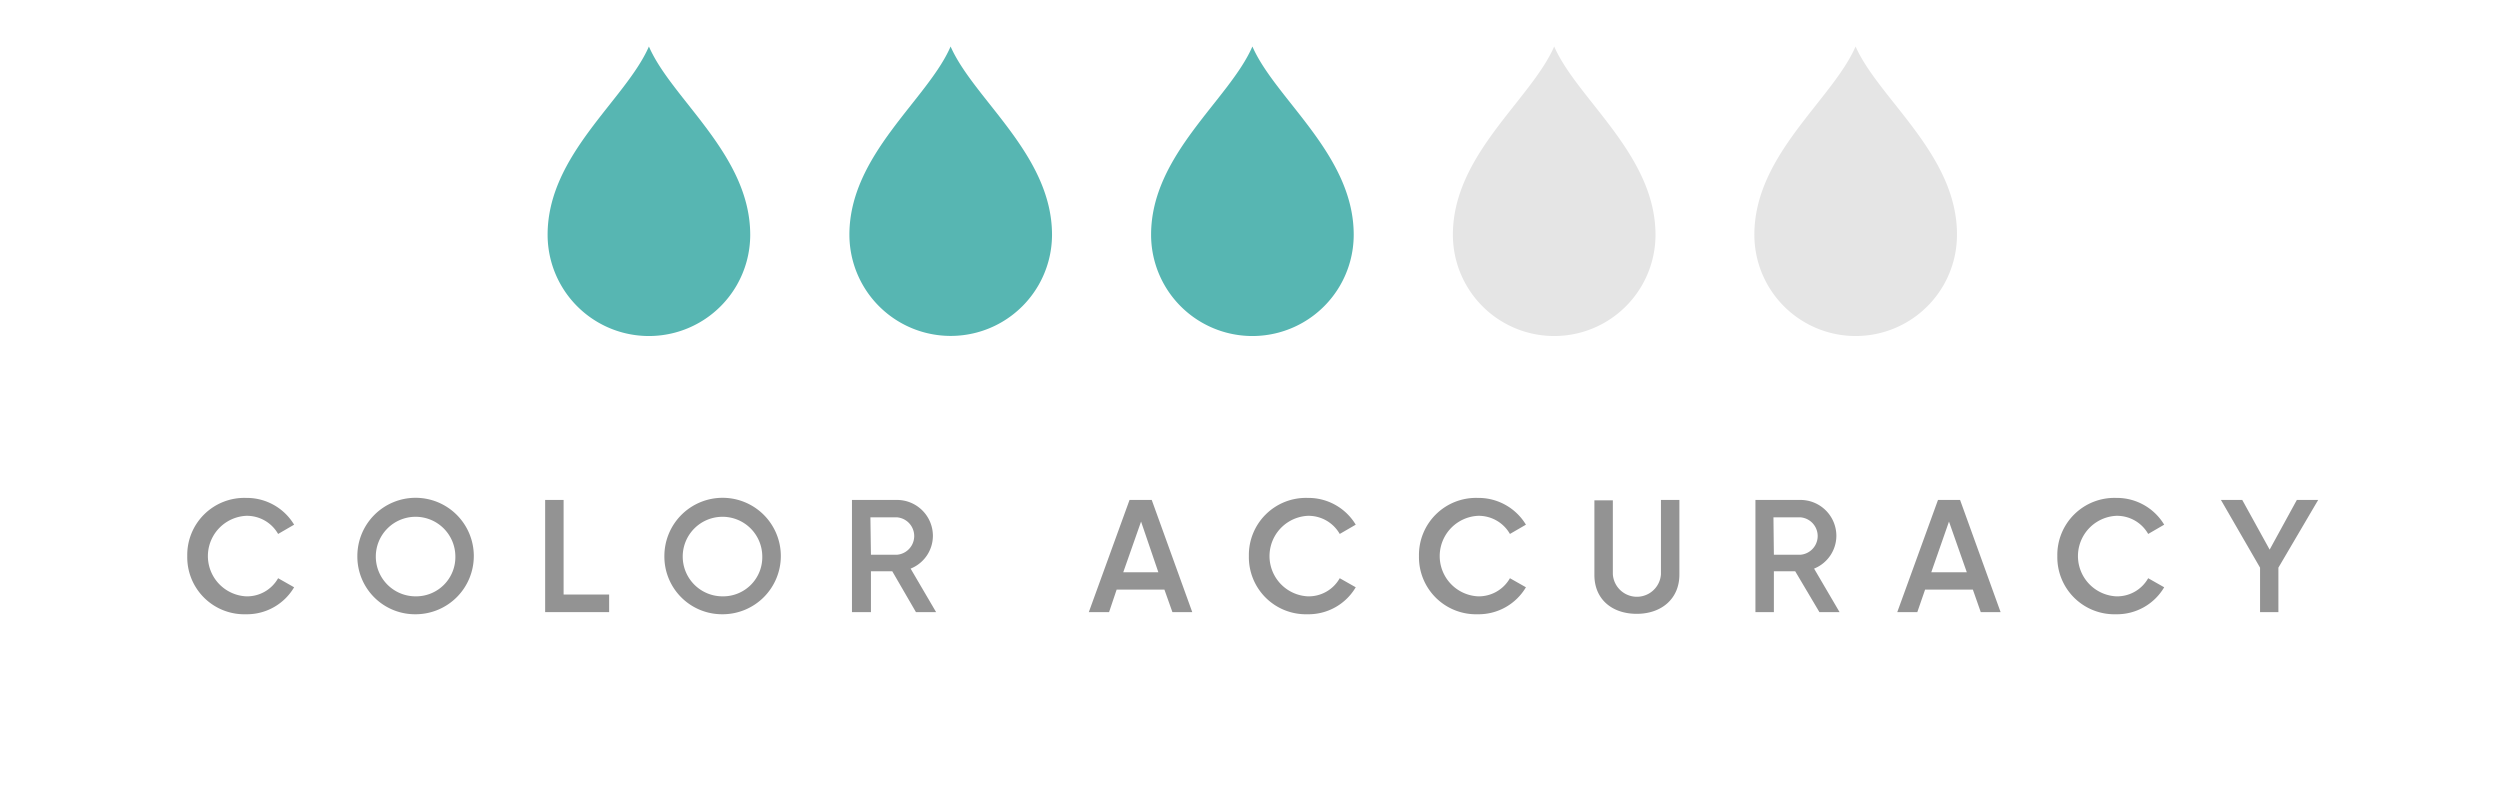 <?xml version="1.0" encoding="UTF-8"?> <svg xmlns="http://www.w3.org/2000/svg" viewBox="0 0 234.43 73.64"><defs><style>.cls-1{fill:#fff;}.cls-2{fill:#939393;}.cls-3{fill:#57b6b2;}.cls-4{fill:#e5e5e5;}</style></defs><g id="Layer_2" data-name="Layer 2"><g id="Layer_1-2" data-name="Layer 1"><rect class="cls-1" width="234.43" height="73.64"></rect><path class="cls-2" d="M17.56,52.14a5.35,5.35,0,0,1,5.5-5.45,5.18,5.18,0,0,1,4.52,2.51l-1.5.87a3.37,3.37,0,0,0-3-1.7,3.78,3.78,0,0,0,0,7.55,3.34,3.34,0,0,0,3-1.7l1.5.85a5.14,5.14,0,0,1-4.52,2.53A5.35,5.35,0,0,1,17.56,52.14Z"></path><path class="cls-2" d="M33.51,52.14A5.46,5.46,0,1,1,39,57.6,5.41,5.41,0,0,1,33.51,52.14Zm9.19,0A3.73,3.73,0,1,0,39,55.92,3.68,3.68,0,0,0,42.7,52.14Z"></path><path class="cls-2" d="M57.12,55.75V57.4h-6V46.88h1.73v8.87Z"></path><path class="cls-2" d="M62.3,52.14a5.46,5.46,0,1,1,5.46,5.46A5.41,5.41,0,0,1,62.3,52.14Zm9.18,0a3.73,3.73,0,1,0-3.72,3.78A3.67,3.67,0,0,0,71.48,52.14Z"></path><path class="cls-2" d="M83.67,53.57h-2V57.4H79.89V46.88H84.1a3.37,3.37,0,0,1,3.38,3.38,3.32,3.32,0,0,1-2.09,3.06l2.39,4.08H85.89Zm-2-1.55H84.1a1.76,1.76,0,0,0,0-3.51H81.62Z"></path><path class="cls-2" d="M109.19,55.29h-4.48L104,57.4H102.1l3.82-10.52H108l3.8,10.52h-1.86Zm-.57-1.63L107,48.91l-1.67,4.75Z"></path><path class="cls-2" d="M117.11,52.14a5.35,5.35,0,0,1,5.5-5.45,5.18,5.18,0,0,1,4.52,2.51l-1.5.87a3.37,3.37,0,0,0-3-1.7,3.78,3.78,0,0,0,0,7.55,3.34,3.34,0,0,0,3-1.7l1.5.85a5.14,5.14,0,0,1-4.52,2.53A5.35,5.35,0,0,1,117.11,52.14Z"></path><path class="cls-2" d="M133.06,52.14a5.35,5.35,0,0,1,5.5-5.45,5.2,5.2,0,0,1,4.53,2.51l-1.5.87a3.37,3.37,0,0,0-3-1.7,3.78,3.78,0,0,0,0,7.55,3.36,3.36,0,0,0,3-1.7l1.5.85a5.16,5.16,0,0,1-4.53,2.53A5.35,5.35,0,0,1,133.06,52.14Z"></path><path class="cls-2" d="M149.51,53.92v-7h1.73v6.93a2.26,2.26,0,0,0,4.51,0V46.88h1.73v7c0,2.27-1.68,3.68-4,3.68S149.51,56.19,149.51,53.92Z"></path><path class="cls-2" d="M168.34,53.57h-2V57.4h-1.73V46.88h4.21a3.37,3.37,0,0,1,3.38,3.38,3.33,3.33,0,0,1-2.09,3.06l2.39,4.08h-1.89Zm-2-1.55h2.48a1.76,1.76,0,0,0,0-3.51H166.3Z"></path><path class="cls-2" d="M185,55.29h-4.48l-.73,2.11h-1.88l3.82-10.52h2.07l3.8,10.52h-1.86Zm-.57-1.63-1.67-4.75-1.66,4.75Z"></path><path class="cls-2" d="M192.92,52.14a5.35,5.35,0,0,1,5.5-5.45,5.18,5.18,0,0,1,4.52,2.51l-1.5.87a3.36,3.36,0,0,0-3-1.7,3.78,3.78,0,0,0,0,7.55,3.34,3.34,0,0,0,3-1.7l1.5.85a5.14,5.14,0,0,1-4.52,2.53A5.35,5.35,0,0,1,192.92,52.14Z"></path><path class="cls-2" d="M213.65,53.23V57.4h-1.72V53.23l-3.67-6.35h2l2.57,4.66,2.55-4.66h2Z"></path><path class="cls-3" d="M60.85,4.36c-2.18,5-9.5,10.15-9.5,17.65a9.5,9.5,0,1,0,19,0C70.34,14.51,63,9.32,60.85,4.36Z"></path><path class="cls-3" d="M89.14,4.36C87,9.32,79.65,14.51,79.65,22a9.5,9.5,0,1,0,19,0C98.64,14.51,91.32,9.32,89.14,4.36Z"></path><path class="cls-3" d="M117.44,4.36c-2.17,5-9.5,10.15-9.5,17.65a9.5,9.5,0,0,0,19,0C126.94,14.51,119.61,9.32,117.44,4.36Z"></path><path class="cls-4" d="M145.74,4.36c-2.18,5-9.5,10.15-9.5,17.65a9.5,9.5,0,1,0,19,0C155.23,14.51,147.91,9.32,145.74,4.36Z"></path><path class="cls-4" d="M174,4.36c-2.17,5-9.49,10.15-9.49,17.65a9.5,9.5,0,1,0,19,0C183.53,14.51,176.21,9.32,174,4.36Z"></path></g></g></svg> 
